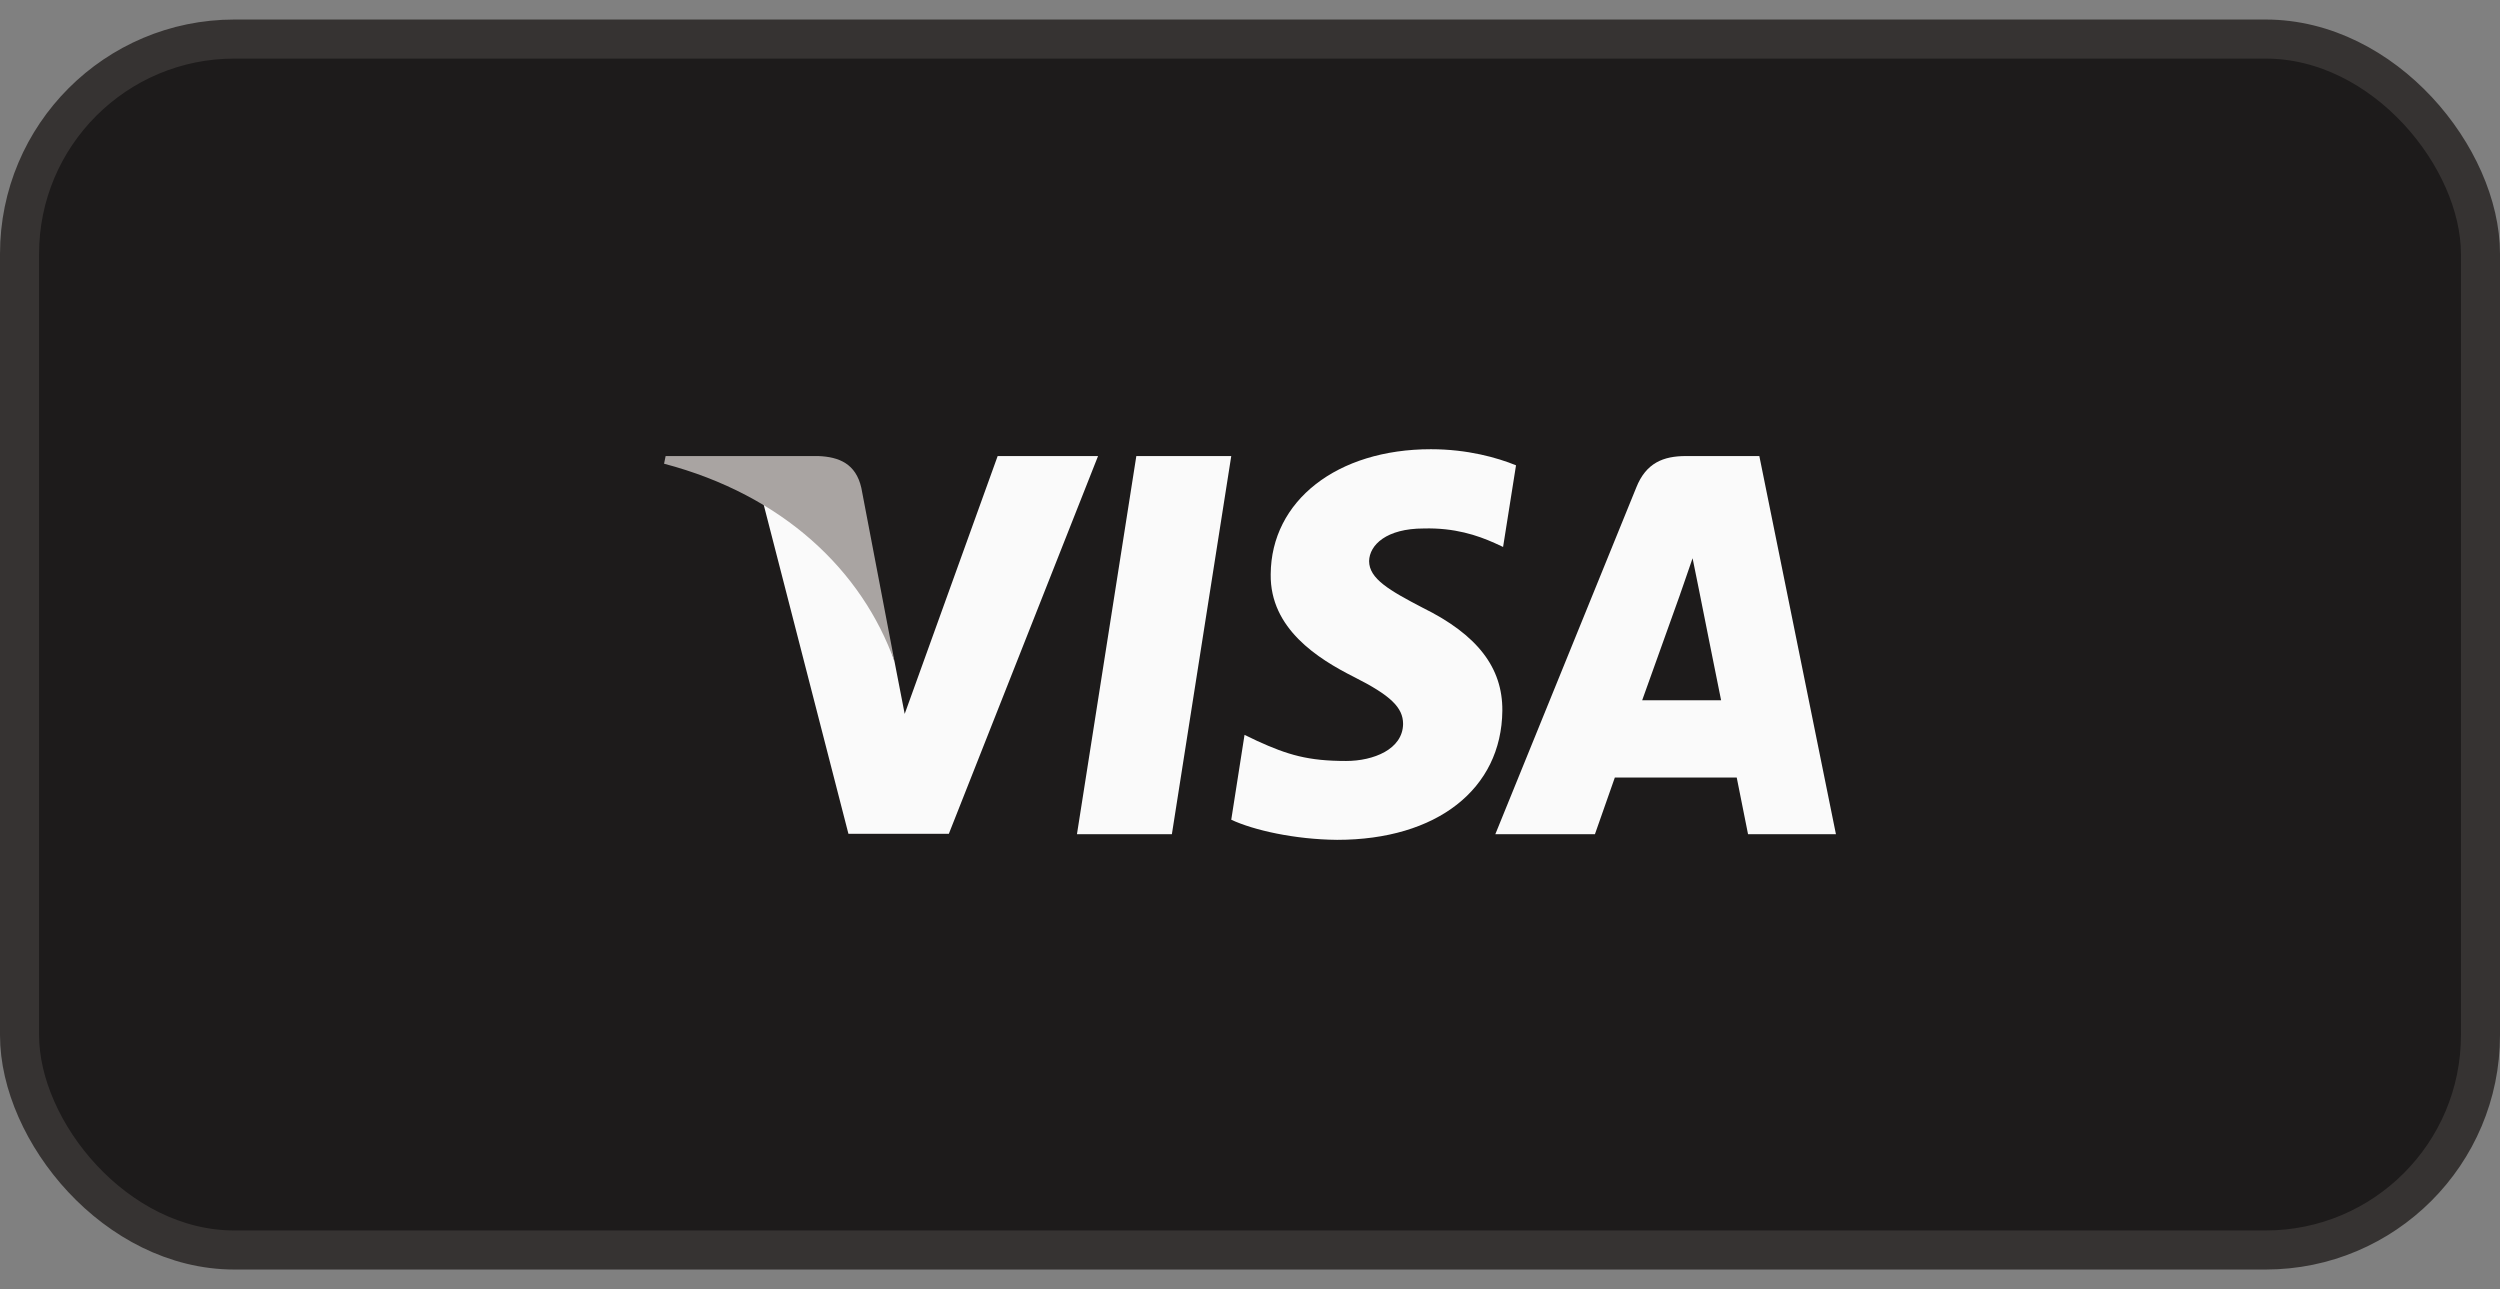 <svg width="64" height="33" viewBox="0 0 64 33" fill="none" xmlns="http://www.w3.org/2000/svg">
<rect x="0" y="0" width="64" height="33" fill="#808080" stroke="none"/>
<rect x="0.5" y="1" width="63" height="31" rx="5.5" fill="#1D1B1B"/>
<rect x="0.5" y="1" width="63" height="31" rx="5.5" stroke="#363332"/>
<path d="M36.63 11.5C37.57 11.5 38.33 11.716 38.81 11.912L38.479 14.002L38.259 13.9C37.82 13.704 37.239 13.508 36.449 13.529C35.49 13.529 35.059 13.951 35.049 14.363C35.049 14.816 35.57 15.115 36.42 15.558C37.82 16.248 38.469 17.092 38.46 18.194C38.44 20.202 36.78 21.5 34.23 21.5C33.14 21.49 32.09 21.252 31.52 20.985L31.86 18.812L32.18 18.966C32.97 19.327 33.49 19.481 34.46 19.481C35.16 19.481 35.91 19.183 35.919 18.534C35.919 18.112 35.6 17.802 34.66 17.329C33.74 16.865 32.51 16.093 32.53 14.703C32.54 12.818 34.23 11.5 36.63 11.5Z" fill="#FAFAFA"/>
<path d="M27.57 21.356H30L31.52 11.675H29.09L27.57 21.356Z" fill="#FAFAFA"/>
<path fill-rule="evenodd" clip-rule="evenodd" d="M45.039 11.675H43.16C42.58 11.675 42.14 11.85 41.889 12.479L38.28 21.356H40.83C40.83 21.356 41.249 20.161 41.34 19.904H44.46C44.53 20.243 44.75 21.356 44.75 21.356H47L45.039 11.675ZM42.04 17.926C42.24 17.37 43.01 15.218 43.01 15.218C43.006 15.226 43.038 15.136 43.085 15.001C43.155 14.801 43.258 14.506 43.33 14.291L43.499 15.125C43.499 15.125 43.96 17.442 44.06 17.926H42.04Z" fill="#FAFAFA"/>
<path d="M23.16 18.276L25.54 11.675H28.11L24.29 21.346H21.72L19.54 12.88C21.08 13.715 22.46 15.393 22.9 16.938L23.16 18.276Z" fill="#FAFAFA"/>
<path d="M20.95 11.675H17.04L17 11.871C20.05 12.674 22.07 14.611 22.9 16.938L22.05 12.489C21.91 11.871 21.48 11.696 20.95 11.675Z" fill="#A9A4A2"/>
</svg>
